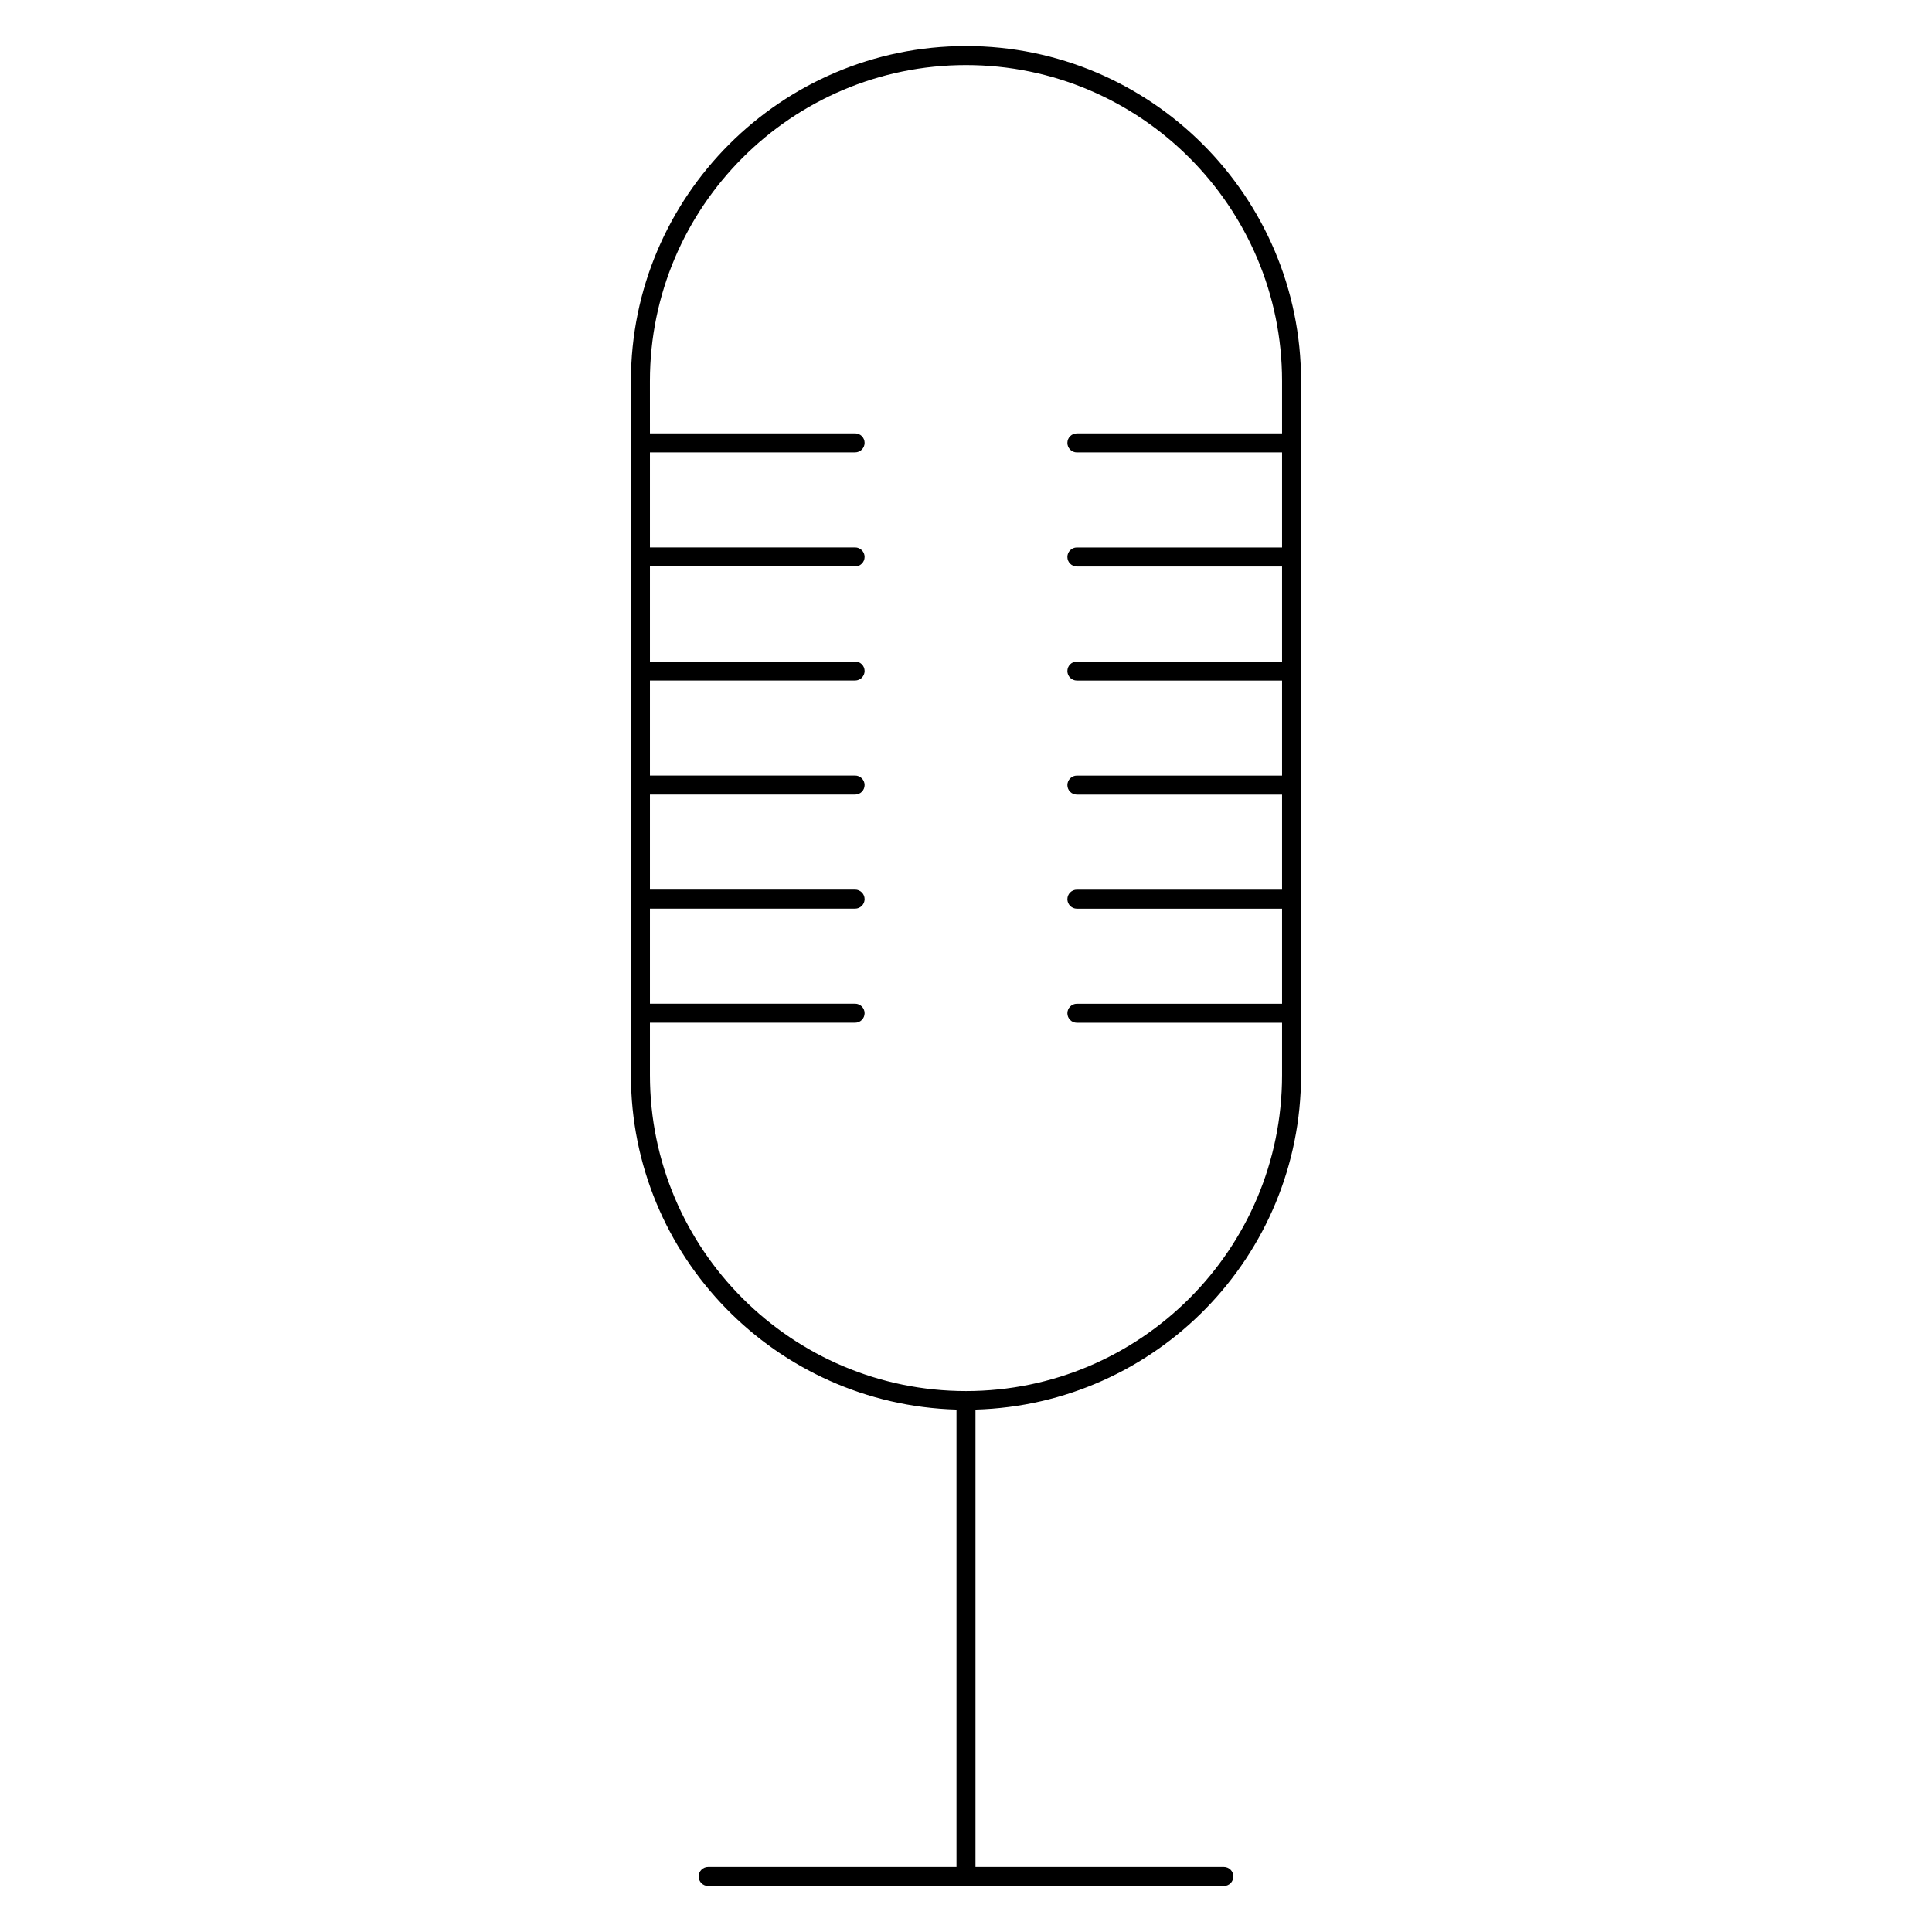 <?xml version="1.0" encoding="UTF-8"?>
<!-- Uploaded to: ICON Repo, www.svgrepo.com, Generator: ICON Repo Mixer Tools -->
<svg fill="#000000" width="800px" height="800px" version="1.1" viewBox="144 144 512 512" xmlns="http://www.w3.org/2000/svg">
 <path d="m400 156.2c-48.961 0-88.801 39.832-88.801 88.801v183.89c0 48.113 38.48 87.32 86.281 88.672v121.21h-65.809c-1.391 0-2.519 1.129-2.519 2.519s1.129 2.519 2.519 2.519h136.66c1.391 0 2.519-1.129 2.519-2.519s-1.129-2.519-2.519-2.519h-65.82v-121.21c47.793-1.352 86.281-40.547 86.281-88.672l0.004-183.9c0-48.961-39.844-88.793-88.801-88.793zm0 356.45c-46.18 0-83.762-37.574-83.762-83.762v-13.855h54.371c1.391 0 2.519-1.129 2.519-2.519s-1.129-2.519-2.519-2.519h-54.371v-25.191h54.371c1.391 0 2.519-1.129 2.519-2.519 0-1.391-1.129-2.519-2.519-2.519h-54.371v-25.191h54.371c1.391 0 2.519-1.129 2.519-2.519s-1.129-2.519-2.519-2.519h-54.371v-25.191h54.371c1.391 0 2.519-1.129 2.519-2.519s-1.129-2.519-2.519-2.519h-54.371v-25.191h54.371c1.391 0 2.519-1.129 2.519-2.519s-1.129-2.519-2.519-2.519h-54.371v-25.191h54.371c1.391 0 2.519-1.129 2.519-2.519 0-1.391-1.129-2.519-2.519-2.519h-54.371l-0.004-13.844c0-46.18 37.574-83.762 83.762-83.762s83.762 37.574 83.762 83.762v13.855h-54.371c-1.391 0-2.519 1.129-2.519 2.519s1.129 2.519 2.519 2.519h54.371v25.191h-54.371c-1.391 0-2.519 1.129-2.519 2.519s1.129 2.519 2.519 2.519h54.371v25.191h-54.371c-1.391 0-2.519 1.129-2.519 2.519s1.129 2.519 2.519 2.519h54.371v25.191h-54.371c-1.391 0-2.519 1.129-2.519 2.519 0 1.391 1.129 2.519 2.519 2.519h54.371v25.191h-54.371c-1.391 0-2.519 1.129-2.519 2.519s1.129 2.519 2.519 2.519h54.371v25.191h-54.371c-1.391 0-2.519 1.129-2.519 2.519s1.129 2.519 2.519 2.519h54.371v13.855c0.004 46.176-37.57 83.75-83.758 83.75z"/>
</svg>